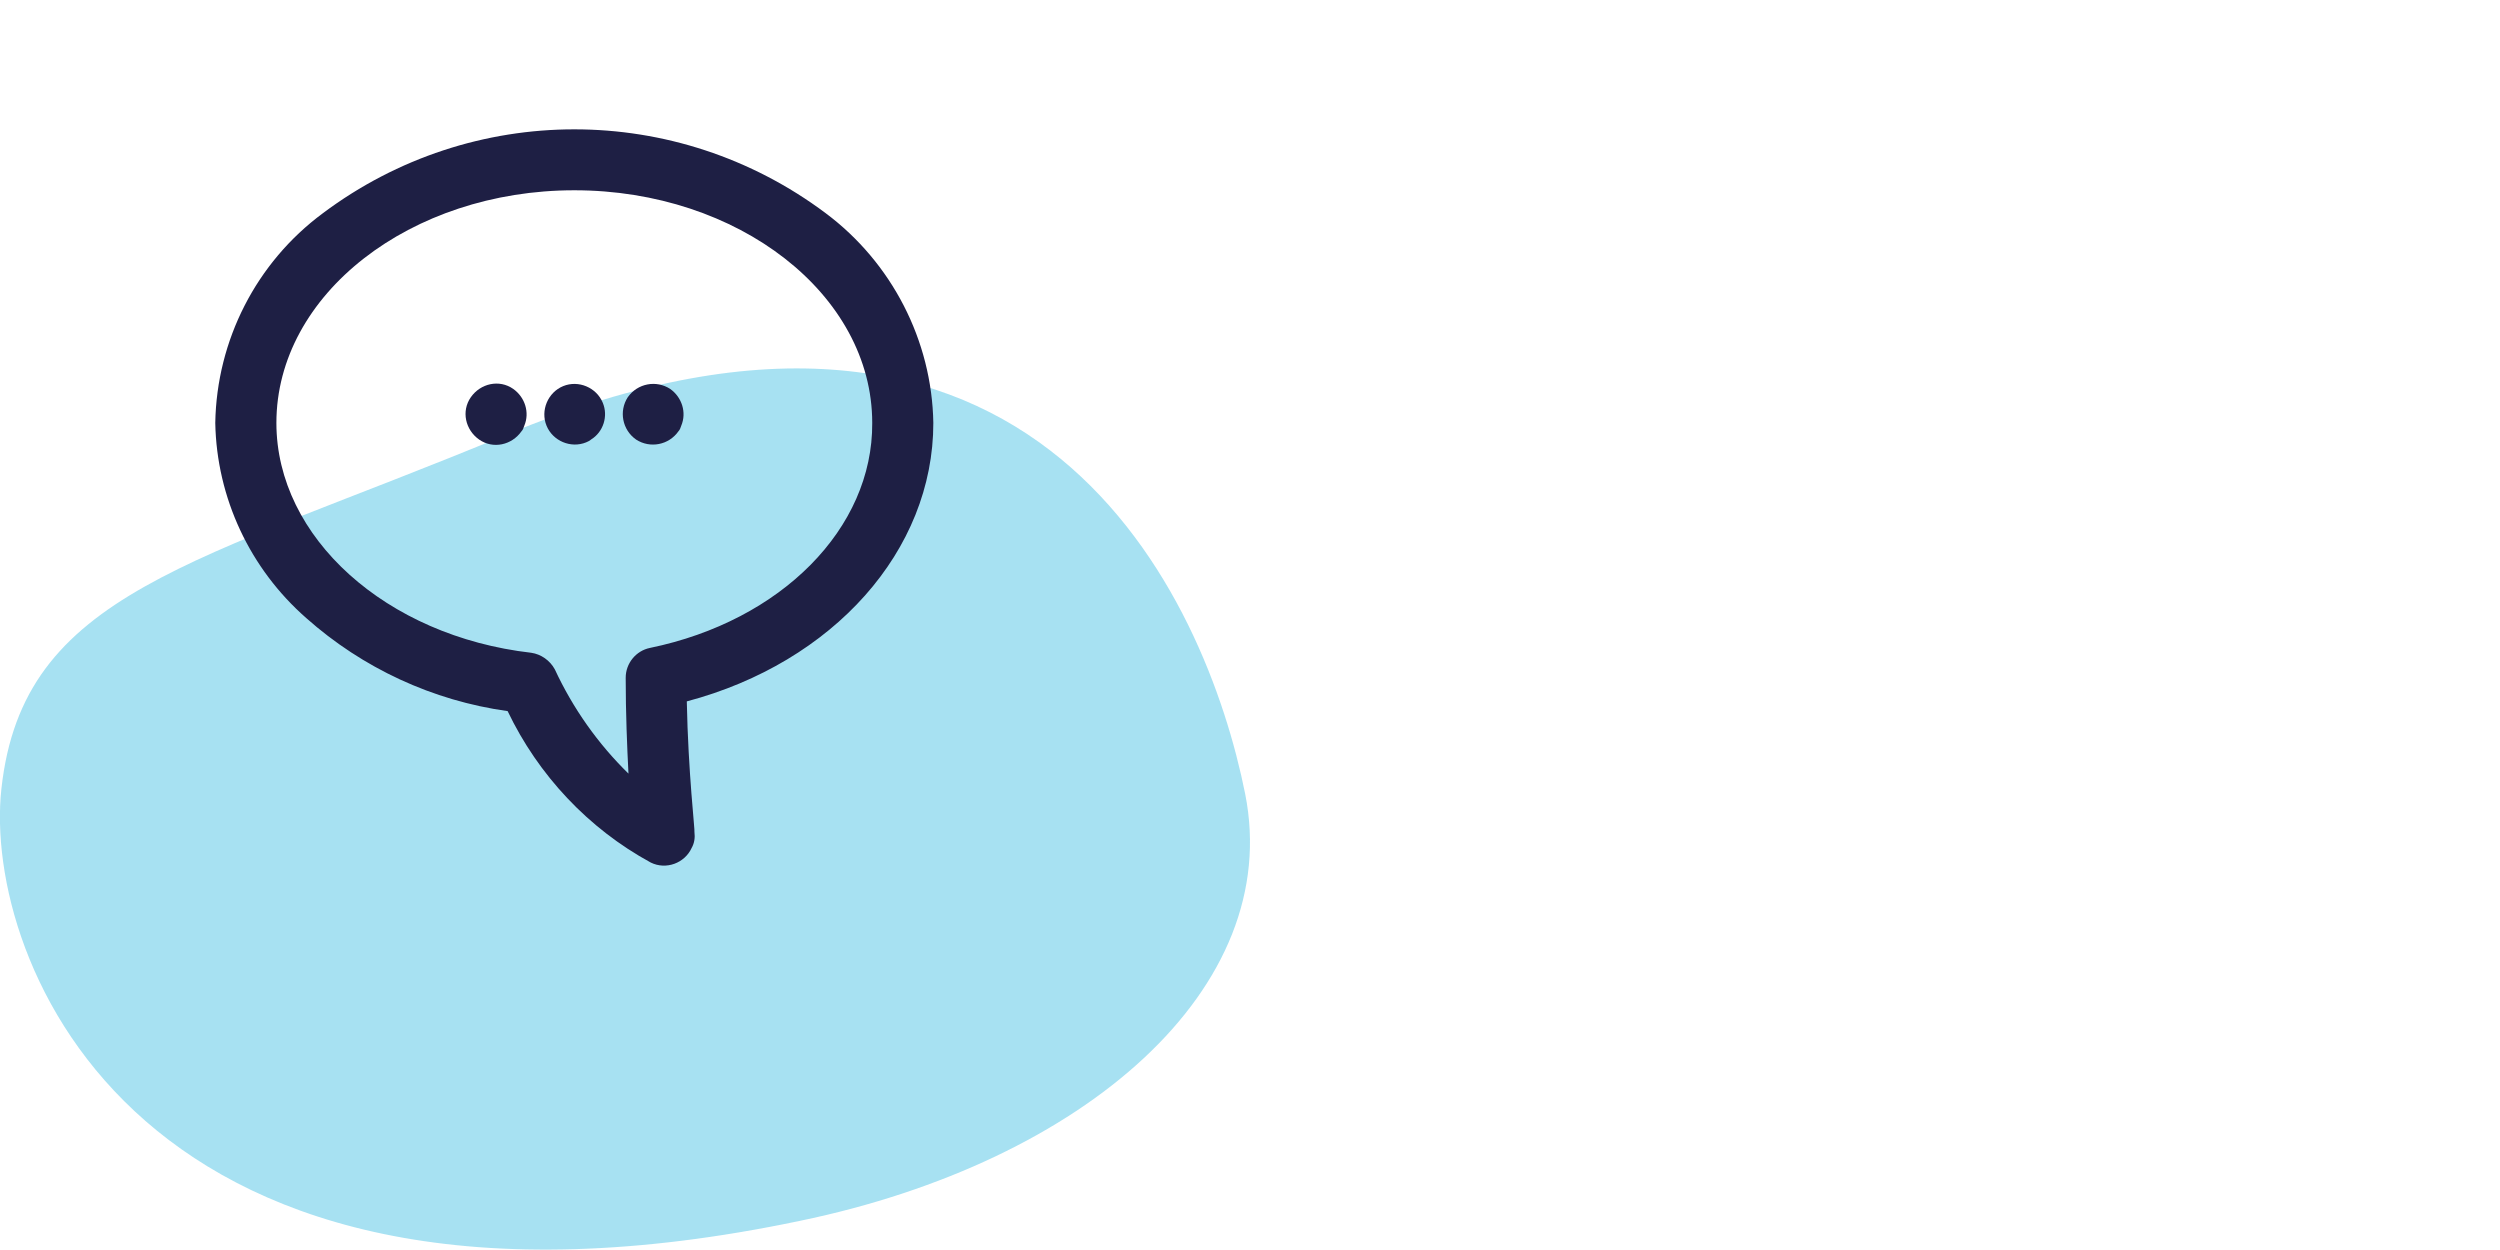 <?xml version="1.0" encoding="UTF-8"?><svg id="Layer_1" xmlns="http://www.w3.org/2000/svg" viewBox="0 0 360 180"><defs><style>.cls-1{fill:#24b5e0;isolation:isolate;opacity:.4;}.cls-1,.cls-2{stroke-width:0px;}.cls-2{fill:#1e1f44;}</style></defs><path id="Path_35" class="cls-1" d="M179.3,114.3c-5.6-28-29.9-83.5-106.4-51.7C27.9,81.3,3.3,85.2.2,113.6c-2.7,24.6,19.7,82.2,115,62.2,41-8.5,69.7-33.5,64.1-61.5Z"/><g id="Group_317"><path id="Path_82" class="cls-2" d="M98.9,101c21.1-5.6,35.5-21.7,35.5-40.1-.2-11.9-6-23.1-15.5-30.2-21.5-16.1-50.9-16.1-72.4,0-9.6,7.1-15.3,18.3-15.5,30.2.2,10.8,5,21,13.1,28.1,8.1,7.2,18.2,11.9,29,13.4,4.4,9.2,11.6,16.9,20.6,21.8,2.2,1.1,4.9.1,5.9-2.1.4-.7.5-1.5.4-2.3.1-.1-.9-8.5-1.1-18.8ZM93.6,93.3c-2,.4-3.5,2.2-3.5,4.3,0,5.1.2,9.9.4,13.8-4.4-4.3-8-9.4-10.6-15-.7-1.3-2-2.2-3.4-2.4-20.9-2.4-36.7-16.6-36.7-33.1,0-18.5,19.3-33.5,42.9-33.5s42.9,15,42.9,33.5c.1,15.2-13.1,28.5-32,32.4h0Z"/><path id="Path_83" class="cls-2" d="M86.8,58c-.9-2.2-3.5-3.3-5.7-2.4-2.2.9-3.3,3.5-2.4,5.7.9,2.2,3.5,3.3,5.7,2.4.2-.1.5-.2.7-.4,1.8-1.1,2.5-3.4,1.7-5.3Z"/><path id="Path_84" class="cls-2" d="M73.9,56c-2-1.4-4.7-.8-6.1,1.2s-.8,4.7,1.2,6.1c2,1.4,4.7.8,6.1-1.2.2-.2.3-.5.4-.8.8-1.9.1-4.1-1.6-5.3Z"/><path id="Path_85" class="cls-2" d="M96.5,56c-2-1.3-4.7-.8-6.1,1.2-1.3,2-.8,4.7,1.2,6.1,2,1.3,4.7.8,6.1-1.2h0c.2-.2.3-.5.4-.8.8-1.9.1-4.1-1.6-5.3Z"/></g></svg>